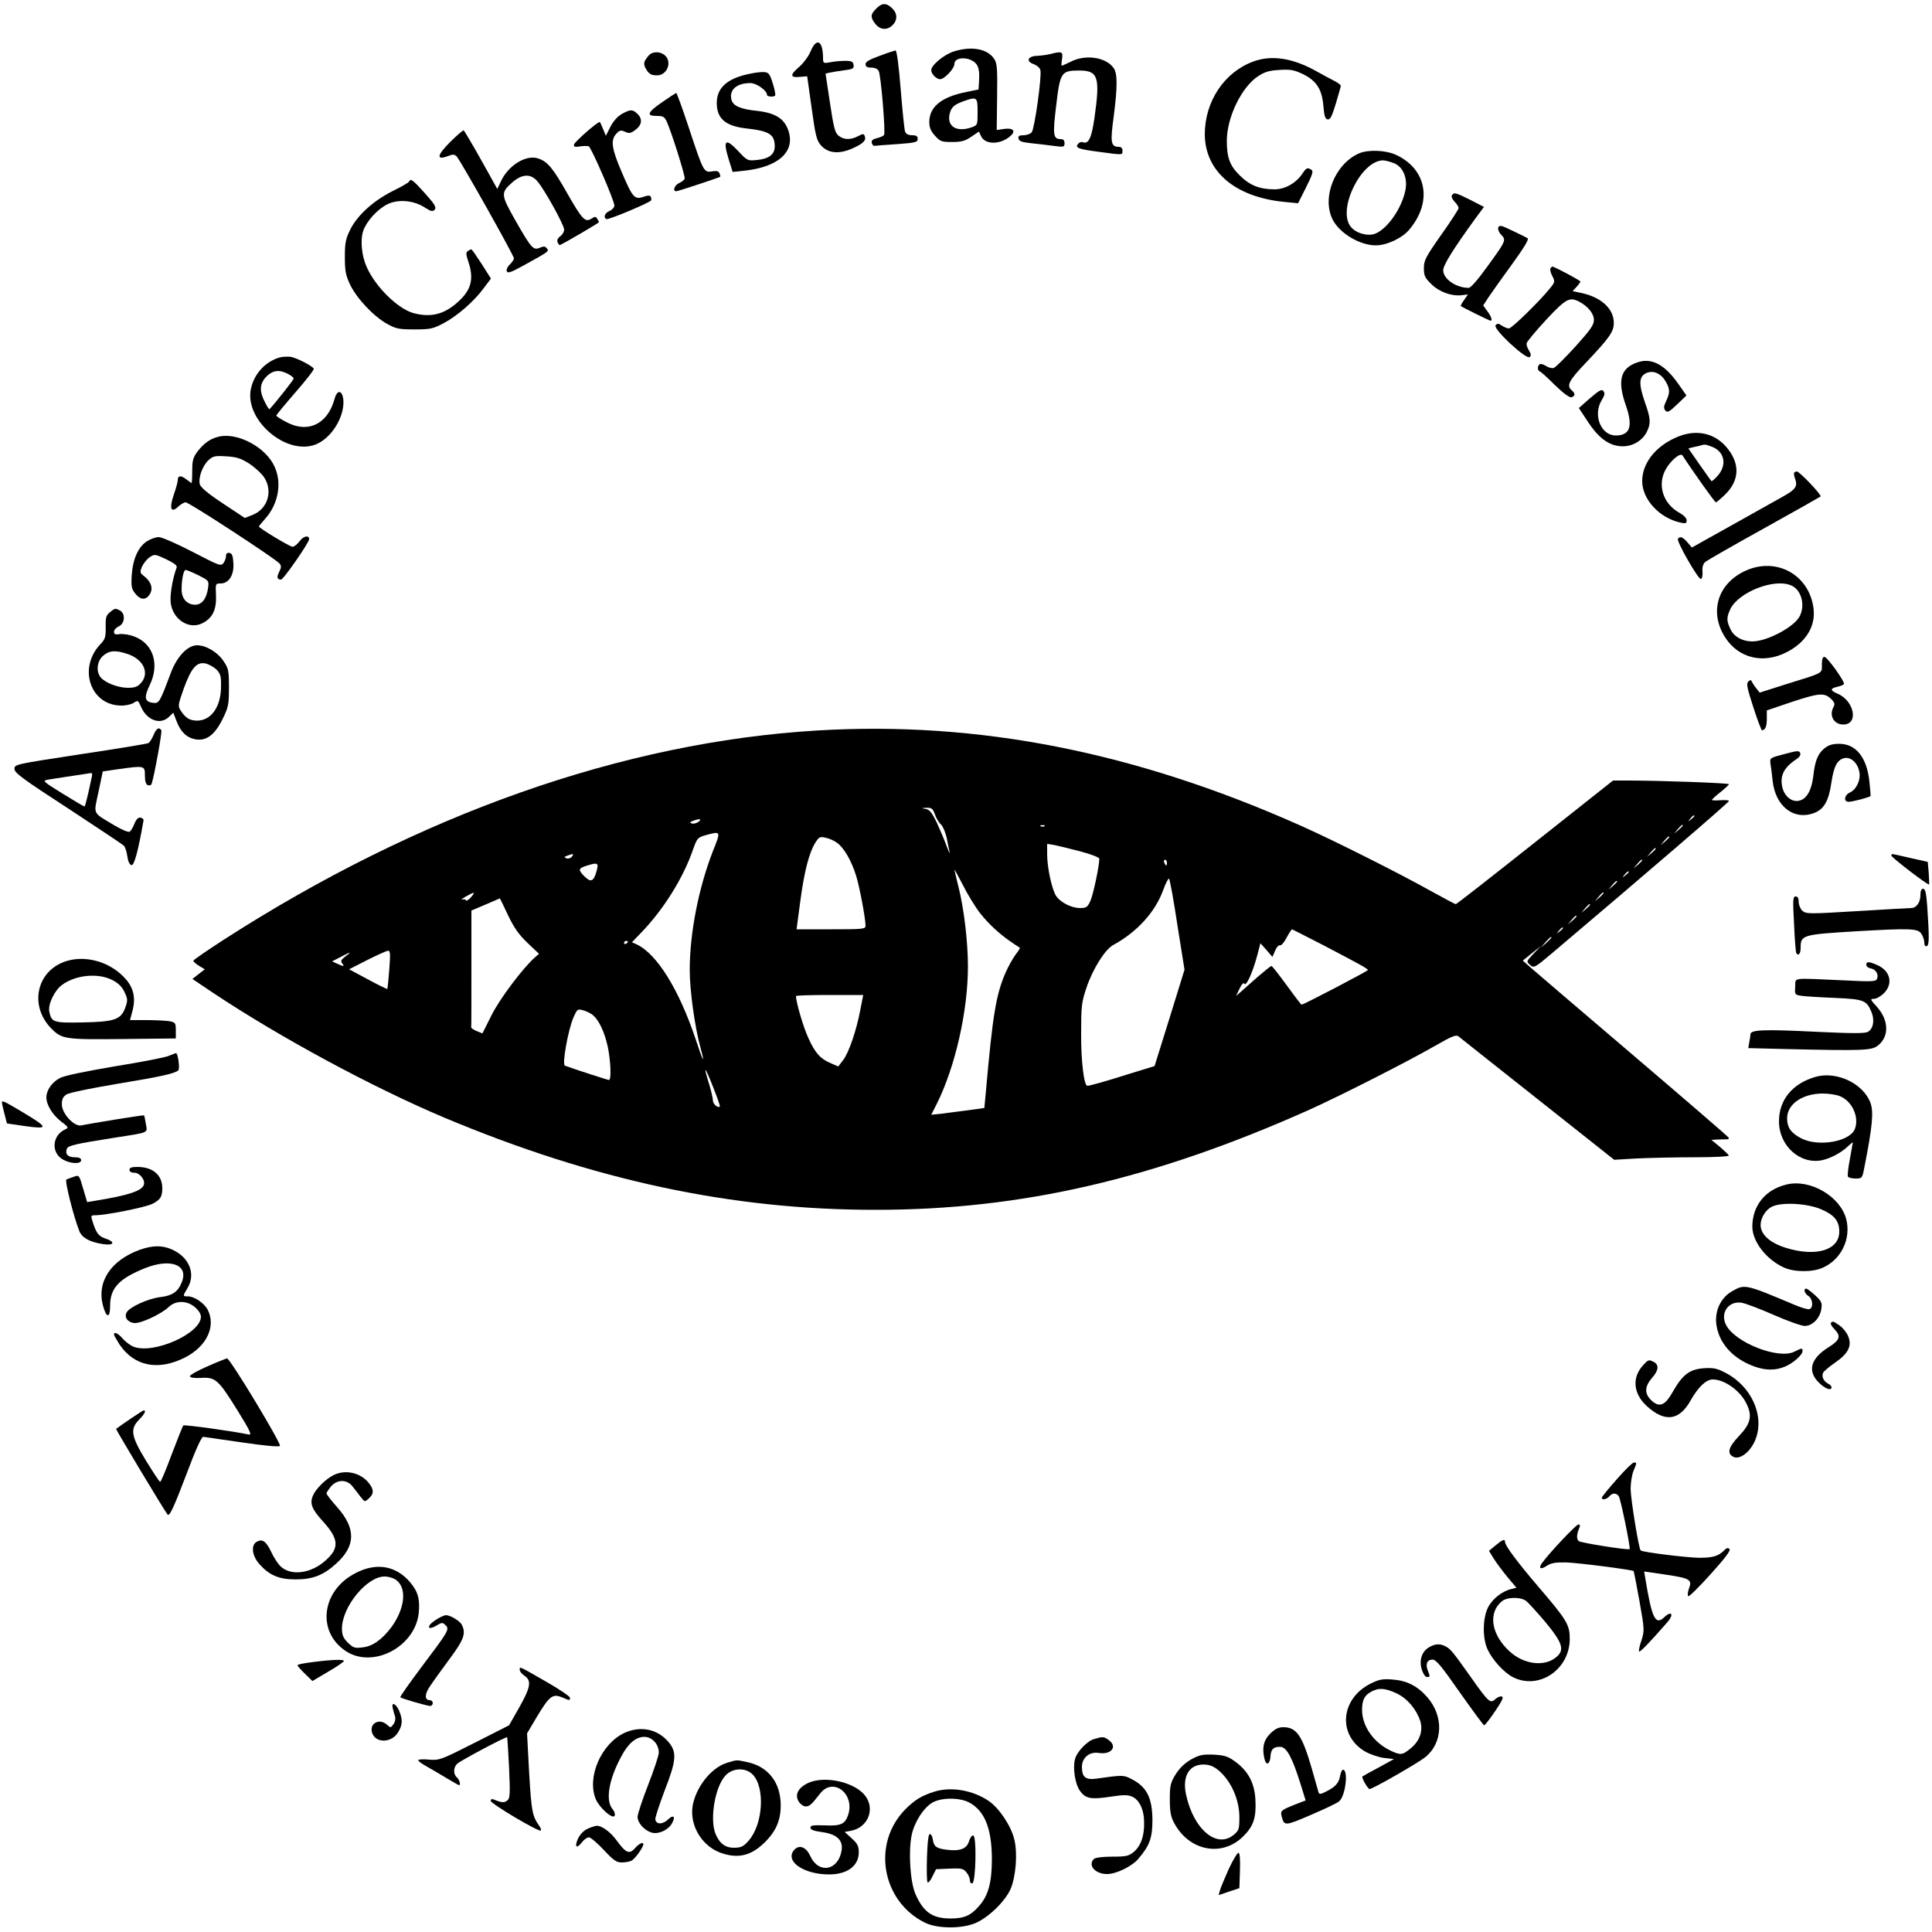 <?xml version="1.0" standalone="no"?>
<!DOCTYPE svg PUBLIC "-//W3C//DTD SVG 20010904//EN"
 "http://www.w3.org/TR/2001/REC-SVG-20010904/DTD/svg10.dtd">
<svg version="1.0" xmlns="http://www.w3.org/2000/svg"
 width="1000pt" height="1000pt" viewBox="0 0 1000 1000"
 preserveAspectRatio="xMidYMid meet">
<g transform="translate(0,1000) scale(0.1,-0.1)"
fill="#000000" stroke="none">
<path d="M4535 9955 c-30 -29 -31 -45 -4 -79 25 -31 61 -34 89 -6 27 27 25 62
-3 88 -30 28 -52 28 -82 -3z"/>
<path d="M4196 9735 c-10 -25 -36 -60 -57 -79 -51 -43 -51 -59 0 -54 l39 3 23
-164 c20 -145 26 -168 48 -193 36 -41 91 -47 159 -18 58 25 77 43 68 65 -5 14
-9 14 -35 0 -39 -20 -74 -19 -101 3 -18 15 -25 41 -44 169 l-23 152 21 5 c12
3 45 8 74 12 47 6 53 9 50 28 -2 17 -10 21 -43 21 -22 0 -57 -3 -77 -7 -37 -7
-38 -6 -38 25 -1 87 -34 104 -64 32z"/>
<path d="M4938 9734 c-50 -15 -118 -71 -118 -97 0 -20 27 -47 46 -47 22 0 74
55 74 79 0 41 88 38 116 -4 10 -15 14 -41 12 -76 l-3 -52 -63 -13 c-130 -26
-192 -77 -192 -156 0 -28 8 -47 29 -70 27 -30 34 -33 88 -33 48 0 68 5 100 27
l40 27 11 -24 c20 -43 94 -45 146 -4 36 28 25 48 -25 42 l-40 -6 2 171 c2 147
0 174 -15 197 -34 52 -116 68 -208 39z m122 -313 c0 -68 0 -69 -31 -80 -77
-27 -128 4 -114 68 8 35 22 49 72 67 70 25 73 22 73 -55z"/>
<path d="M4553 9711 c-53 -19 -73 -31 -73 -43 0 -13 8 -18 30 -18 18 0 33 -7
38 -17 12 -22 36 -318 28 -331 -3 -6 -20 -13 -37 -17 -21 -5 -29 -12 -27 -23
2 -10 8 -17 13 -17 6 1 58 5 118 9 95 7 107 10 107 27 0 14 -7 19 -29 19 -18
0 -31 6 -36 18 -4 9 -14 108 -23 220 -10 123 -20 201 -27 201 -5 -1 -43 -13
-82 -28z"/>
<path d="M3358 9713 c-26 -31 -29 -42 -17 -65 16 -30 28 -38 60 -38 52 0 79
69 41 103 -24 22 -65 22 -84 0z"/>
<path d="M5435 9720 c-16 -4 -46 -8 -66 -9 -49 -1 -61 -28 -19 -43 17 -6 32
-19 35 -31 8 -32 -30 -304 -45 -322 -7 -8 -26 -15 -42 -15 -23 0 -29 -4 -26
-17 2 -14 17 -19 63 -24 33 -3 86 -10 118 -14 54 -7 57 -6 57 14 0 14 -6 21
-19 21 -40 0 -43 20 -24 175 20 171 26 180 119 180 98 0 109 -33 79 -245 -15
-105 -31 -138 -61 -126 -7 3 -18 -1 -24 -9 -17 -20 1 -27 109 -41 125 -17 121
-17 121 6 0 13 -7 20 -19 20 -41 0 -45 22 -27 153 20 155 21 226 0 255 -39 56
-145 72 -221 33 -23 -11 -44 -21 -47 -21 -3 0 -2 16 1 35 6 38 0 41 -62 25z"/>
<path d="M6488 9682 c-151 -55 -252 -207 -252 -377 1 -192 156 -325 411 -350
l72 -7 41 82 c33 65 39 85 28 91 -20 13 -26 11 -45 -17 -33 -51 -91 -84 -146
-84 -76 0 -127 20 -178 70 -53 51 -69 93 -69 181 0 120 75 277 161 334 35 23
57 30 112 33 57 4 75 0 122 -22 70 -35 98 -79 105 -166 4 -50 9 -66 22 -68 13
-2 22 15 42 81 14 47 26 89 26 93 -1 5 -15 16 -33 25 -18 9 -63 33 -100 54
-119 65 -226 81 -319 47z"/>
<path d="M3870 9616 c-108 -24 -160 -72 -160 -149 0 -81 45 -120 155 -132 117
-13 145 -31 145 -93 0 -41 -30 -64 -91 -70 -50 -5 -51 -4 -98 46 -65 69 -80
59 -51 -37 l22 -71 56 6 c180 18 269 98 233 207 -21 63 -67 92 -161 103 -88 9
-126 26 -134 58 -13 51 27 86 98 86 32 0 86 -39 86 -61 0 -10 33 -12 42 -4 3
3 -2 32 -12 63 -16 51 -21 57 -46 59 -16 1 -54 -4 -84 -11z"/>
<path d="M3430 9473 c-79 -54 -87 -73 -32 -73 33 0 41 -4 52 -27 25 -54 98
-286 94 -298 -3 -7 -16 -17 -30 -23 -23 -11 -34 -42 -14 -42 9 0 220 70 228
75 1 1 0 9 -4 18 -4 11 -14 14 -39 10 -42 -7 -44 -3 -121 230 -32 97 -61 176
-64 176 -3 -1 -34 -21 -70 -46z"/>
<path d="M3220 9411 c-22 -12 -44 -36 -60 -66 l-24 -48 -14 34 c-8 19 -15 36
-17 37 -7 7 -130 -101 -134 -116 -2 -12 4 -14 30 -10 19 3 39 3 46 1 13 -5
133 -281 133 -307 0 -9 -11 -22 -25 -28 -25 -11 -33 -32 -17 -42 10 -6 233 88
233 98 1 25 -8 29 -41 17 -46 -15 -56 -4 -114 133 -51 119 -56 161 -26 194 17
18 24 20 45 10 21 -10 30 -8 53 9 34 25 39 56 13 82 -26 26 -37 26 -81 2z"/>
<path d="M2330 9265 c-69 -69 -73 -96 -12 -73 26 10 34 10 46 -2 20 -22 296
-512 296 -527 0 -7 -10 -21 -21 -32 -12 -11 -19 -26 -16 -35 5 -12 22 -6 89
31 132 73 131 72 118 88 -9 11 -17 11 -35 3 -34 -15 -44 -5 -125 137 -79 139
-80 147 -16 203 49 42 94 44 128 3 37 -43 138 -226 138 -249 0 -12 -9 -27 -20
-35 -13 -9 -18 -20 -14 -31 4 -9 9 -16 13 -14 32 15 201 114 201 118 0 3 -4
11 -9 18 -7 12 -12 12 -30 0 -32 -20 -47 -5 -123 128 -77 136 -104 168 -153
184 -63 21 -156 -37 -194 -122 l-17 -36 -83 149 c-46 82 -87 151 -91 154 -3 2
-35 -25 -70 -60z"/>
<path d="M7034 9206 c-125 -55 -194 -229 -136 -343 37 -71 139 -132 222 -133
58 0 137 37 174 81 121 143 92 312 -67 387 -54 25 -144 29 -193 8z m182 -51
c44 -18 68 -71 60 -130 -15 -95 -92 -209 -159 -235 -39 -14 -100 3 -126 37
-70 88 53 341 167 343 12 0 38 -7 58 -15z"/>
<path d="M2118 9061 c-1 -5 -39 -27 -84 -49 -103 -52 -184 -126 -221 -200 -24
-49 -28 -69 -28 -142 0 -72 4 -94 27 -143 34 -71 121 -164 191 -203 47 -26 61
-29 142 -29 82 0 96 3 151 32 70 37 158 113 209 183 l36 48 -48 76 c-27 41
-50 75 -53 75 -3 1 -11 -3 -18 -8 -11 -7 -11 -16 2 -55 30 -89 16 -147 -54
-209 -71 -65 -142 -82 -232 -57 -80 23 -195 136 -240 238 -26 57 -34 139 -18
187 16 48 72 111 124 137 54 28 135 22 193 -15 35 -22 43 -24 53 -12 10 12 0
28 -51 85 -62 69 -74 78 -81 61z"/>
<path d="M7515 8989 c-4 -6 2 -21 14 -33 12 -12 21 -27 21 -33 0 -5 -40 -68
-90 -138 -81 -115 -90 -133 -90 -173 0 -38 5 -50 38 -82 41 -41 104 -64 158
-58 l32 4 -20 -29 c-11 -15 -19 -30 -17 -31 7 -6 148 -76 154 -76 11 0 4 22
-17 50 l-21 29 28 43 c16 24 70 100 121 170 63 87 89 130 81 135 -7 4 -42 22
-79 39 -57 28 -67 30 -73 17 -3 -9 3 -26 16 -39 26 -27 24 -31 -78 -171 -44
-61 -81 -103 -91 -103 -65 0 -132 46 -132 91 0 27 52 110 165 266 l46 62 -70
36 c-76 38 -86 41 -96 24z"/>
<path d="M8025 8610 c-3 -5 1 -23 10 -39 14 -28 14 -31 -12 -63 -54 -67 -198
-208 -213 -208 -9 0 -25 7 -37 15 -17 12 -23 12 -32 1 -15 -17 160 -181 177
-164 8 8 6 17 -4 34 -9 13 -14 30 -12 38 2 8 47 63 101 121 102 109 120 119
170 94 46 -24 77 -62 77 -95 0 -26 -17 -50 -95 -137 -53 -58 -103 -108 -112
-111 -9 -4 -27 1 -40 9 -13 9 -28 13 -33 10 -13 -8 -13 -32 -1 -37 6 -1 42
-34 80 -72 46 -44 76 -66 86 -62 19 7 19 20 0 36 -28 24 -15 50 73 142 124
131 145 161 145 207 0 71 -62 130 -161 153 l-52 11 20 22 c11 12 20 24 20 28
0 5 -134 77 -145 77 -2 0 -7 -4 -10 -10z"/>
<path d="M1448 8150 c-74 -21 -132 -84 -149 -161 -36 -160 180 -348 334 -290
67 26 128 107 142 188 13 79 -25 118 -44 46 -36 -130 -140 -178 -252 -116 -27
14 -49 29 -49 32 0 3 45 58 99 120 55 63 98 118 95 123 -9 15 -89 56 -119 61
-16 2 -42 1 -57 -3z m42 -85 c17 -9 30 -19 30 -24 0 -7 -90 -121 -125 -159 -2
-2 -13 14 -24 37 -30 57 -27 96 8 132 33 33 67 37 111 14z"/>
<path d="M8474 8124 c-87 -30 -104 -94 -58 -224 37 -107 21 -154 -53 -154 -77
0 -119 106 -73 182 16 26 18 37 9 48 -9 11 -21 4 -69 -37 l-58 -51 49 -74 c57
-86 112 -124 179 -124 53 0 103 31 125 77 20 42 19 66 -10 148 -35 100 -33
139 11 156 34 12 70 -4 94 -43 24 -40 25 -60 4 -104 -13 -27 -14 -37 -4 -49
10 -12 19 -8 61 32 l48 46 -42 60 c-71 101 -139 137 -213 111z"/>
<path d="M8665 7731 c-103 -49 -165 -133 -165 -221 0 -95 89 -191 198 -215 27
-6 32 -4 32 12 0 11 -15 26 -36 38 -87 47 -118 147 -71 228 28 47 75 86 86 69
53 -82 167 -242 172 -242 4 0 25 18 47 39 73 71 79 153 19 233 -67 90 -173
112 -282 59z m200 -45 c62 -26 74 -94 26 -148 -16 -18 -31 -31 -33 -28 -3 3
-30 42 -62 87 l-57 82 28 7 c15 3 33 7 38 9 18 6 25 5 60 -9z"/>
<path d="M1133 7740 c-44 -10 -76 -33 -110 -76 -24 -32 -28 -47 -28 -101 0
-34 -2 -63 -3 -63 -2 0 -15 9 -29 20 -27 21 -43 19 -43 -6 0 -8 -9 -42 -21
-76 -24 -71 -14 -96 24 -60 13 12 30 22 38 22 18 0 468 -294 486 -317 10 -12
9 -21 -2 -43 -14 -28 -11 -40 10 -40 12 0 145 192 145 209 0 23 -29 17 -49
-10 -12 -16 -28 -29 -37 -29 -14 0 -174 97 -174 105 0 2 14 19 30 37 70 76 91
187 51 273 -45 100 -191 178 -288 155z m156 -139 c29 -19 63 -50 77 -70 48
-71 21 -164 -58 -196 l-41 -16 -113 75 c-80 53 -115 83 -120 100 -8 34 14 95
45 124 23 21 33 24 92 20 53 -3 75 -10 118 -37z"/>
<path d="M9287 7554 c-3 -3 -1 -17 4 -31 15 -40 3 -57 -64 -94 -34 -19 -154
-86 -266 -149 l-204 -114 -23 27 c-24 28 -39 33 -49 18 -8 -14 106 -212 119
-208 6 2 10 20 8 39 -2 23 3 39 15 50 10 8 146 86 303 173 157 87 289 162 293
165 8 7 -109 130 -123 130 -4 0 -9 -3 -13 -6z"/>
<path d="M763 7200 c-46 -28 -75 -91 -81 -175 -4 -61 -1 -74 18 -97 26 -34 55
-36 75 -4 19 29 8 64 -28 93 -23 18 -24 21 -12 50 8 17 25 39 40 49 25 17 28
16 86 -11 44 -22 58 -33 53 -44 -21 -55 -36 -144 -30 -185 13 -85 97 -137 165
-101 51 26 72 69 69 143 -3 61 -3 62 24 62 42 0 70 43 66 104 -2 39 -7 52 -20
54 -12 2 -18 -3 -18 -15 0 -11 -6 -27 -13 -37 -13 -18 -22 -14 -161 58 -81 42
-159 76 -174 76 -15 0 -41 -9 -59 -20z m263 -177 c55 -28 56 -28 51 -66 -8
-56 -32 -87 -67 -87 -42 0 -70 31 -70 79 0 51 10 101 21 101 5 0 34 -12 65
-27z"/>
<path d="M9035 7046 c-145 -66 -190 -215 -105 -346 69 -107 196 -138 317 -76
99 50 151 133 140 225 -21 175 -191 270 -352 197z m238 -77 c51 -23 72 -101
42 -159 -29 -56 -169 -130 -245 -130 -51 0 -95 24 -113 63 -21 44 -21 60 -1
104 43 89 230 162 317 122z"/>
<path d="M569 6831 c-20 -16 -23 -27 -22 -77 1 -52 -3 -63 -28 -89 -116 -123
-52 -315 107 -317 23 -1 53 6 66 14 22 15 23 14 39 -23 31 -68 99 -92 143 -50
l23 22 17 -44 c21 -56 53 -86 99 -94 56 -9 99 24 139 105 30 61 33 74 33 163
0 87 -2 99 -28 137 -30 46 -90 82 -137 82 -49 0 -104 -58 -136 -143 -56 -150
-61 -159 -90 -155 -46 5 -50 28 -19 92 52 107 19 214 -79 251 -25 10 -59 15
-76 13 -23 -4 -30 -1 -30 12 0 9 11 22 25 28 32 15 35 66 6 82 -25 13 -25 13
-52 -9z m94 -217 c81 -28 113 -100 65 -151 -16 -18 -32 -23 -67 -23 -50 0
-117 26 -140 54 -25 30 -19 85 13 112 32 28 65 30 129 8z m457 -79 c21 -22 25
-34 24 -88 0 -105 -51 -177 -124 -177 -39 1 -58 12 -84 51 -16 25 -15 29 15
115 39 107 67 139 112 130 18 -4 43 -18 57 -31z"/>
<path d="M9430 6560 c0 -47 13 -40 -187 -102 l-135 -43 -18 23 c-10 12 -20 28
-23 35 -4 9 -7 9 -18 -1 -11 -10 -6 -33 26 -132 21 -66 42 -120 45 -120 17 1
25 20 25 59 l0 44 133 45 c140 46 166 48 202 12 16 -16 18 -25 10 -40 -24 -44
2 -90 51 -90 81 0 57 124 -31 160 -38 16 -38 27 0 35 16 4 32 10 34 14 7 11
-86 141 -101 141 -9 0 -13 -14 -13 -40z"/>
<path d="M795 6196 c-8 -19 -20 -38 -26 -42 -7 -4 -165 -30 -353 -58 -339 -52
-341 -52 -341 -76 0 -20 41 -51 277 -204 152 -100 283 -187 289 -193 7 -7 15
-32 18 -55 4 -28 12 -44 22 -46 14 -2 35 77 62 232 1 6 -6 11 -15 14 -12 2
-22 -7 -32 -31 -7 -19 -19 -38 -25 -42 -7 -4 -42 11 -79 33 -116 70 -108 52
-82 174 l22 105 82 12 c135 19 136 18 136 -33 0 -30 5 -46 15 -50 9 -3 18 0
20 7 15 48 55 269 50 277 -12 19 -26 10 -40 -24z m-320 -218 c-3 -13 -11 -52
-19 -87 -8 -34 -16 -64 -18 -65 -2 -2 -52 28 -112 65 -108 67 -108 68 -75 74
26 4 147 23 222 34 4 0 5 -9 2 -21z"/>
<path d="M4230 6219 c-1005 -60 -2062 -433 -3072 -1083 -86 -56 -157 -104
-157 -109 -1 -4 13 -16 29 -26 l30 -18 -32 -25 -32 -25 104 -70 c348 -232 826
-490 1200 -648 772 -324 1489 -478 2235 -477 751 0 1438 159 2240 517 158 71
511 250 655 333 87 50 108 58 120 47 8 -7 193 -153 410 -325 l395 -313 119 7
c66 3 200 6 298 6 101 0 178 4 176 9 -1 5 -23 25 -46 45 l-44 36 34 2 c18 0
39 1 46 1 7 -1 12 3 10 8 -2 5 -226 198 -498 430 -272 232 -511 436 -531 454
l-37 33 47 38 46 37 -38 -40 c-37 -39 -37 -40 -18 -57 20 -18 23 -17 120 65
482 408 910 776 910 783 1 4 -19 6 -44 4 -25 -2 -45 -1 -44 2 0 3 20 21 44 40
24 19 44 38 44 41 1 6 -357 19 -517 19 l-83 0 -404 -320 c-222 -176 -406 -320
-410 -320 -3 0 -58 29 -123 65 -164 92 -500 261 -672 338 -861 385 -1676 546
-2510 496z m609 -434 c7 -20 21 -44 32 -53 10 -10 23 -41 29 -68 5 -27 12 -60
15 -74 3 -14 -4 0 -15 30 -11 30 -34 85 -51 122 -26 53 -38 68 -58 71 -24 4
-23 4 4 6 27 1 33 -4 44 -34z m3931 -9 c0 -2 -8 -10 -17 -17 -16 -13 -17 -12
-4 4 13 16 21 21 21 13z m-5155 -30 c-11 -8 -26 -11 -34 -8 -12 4 -11 7 5 13
34 13 50 11 29 -5z m1792 -22 c-3 -3 -12 -4 -19 -1 -8 3 -5 6 6 6 11 1 17 -2
13 -5z m3303 3 c0 -2 -10 -12 -22 -23 l-23 -19 19 23 c18 21 26 27 26 19z
m-5021 -135 c-73 -188 -119 -422 -119 -613 0 -103 26 -294 55 -399 26 -96 15
-79 -24 40 -87 260 -202 444 -306 492 l-24 11 51 53 c113 118 214 279 264 424
22 62 25 65 66 77 81 22 80 23 37 -85z m643 46 c36 -25 75 -93 99 -170 18 -57
49 -222 49 -260 0 -17 -15 -18 -178 -18 l-179 0 19 143 c20 152 45 252 78 305
19 30 24 33 53 26 18 -3 44 -15 59 -26z m4308 29 c0 -2 -10 -12 -22 -23 l-23
-19 19 23 c18 21 26 27 26 19z m-3047 -74 c56 -15 97 -31 97 -38 0 -37 -32
-189 -47 -220 -14 -30 -21 -35 -52 -35 -44 0 -98 27 -123 60 -22 31 -48 146
-48 219 l0 53 38 -6 c20 -4 81 -19 135 -33z m2977 14 c0 -2 -10 -12 -22 -23
l-23 -19 19 23 c18 21 26 27 26 19z m-5610 -41 c-6 -8 -19 -12 -27 -9 -14 6
-14 8 3 14 30 12 37 10 24 -5z m3080 -31 c0 -8 -2 -15 -4 -15 -2 0 -6 7 -10
15 -3 8 -1 15 4 15 6 0 10 -7 10 -15z m2460 12 c0 -2 -10 -12 -22 -23 l-23
-19 19 23 c18 21 26 27 26 19z m-5413 -59 c-15 -51 -29 -57 -62 -24 -33 33
-32 41 8 54 63 20 67 17 54 -30z m1987 -216 c45 -56 98 -106 166 -152 19 -13
37 -25 39 -26 1 -2 -9 -18 -23 -36 -14 -19 -37 -60 -51 -92 -49 -112 -67 -218
-102 -616 l-8 -85 -80 -11 c-44 -6 -106 -14 -138 -18 l-57 -6 29 57 c95 190
161 480 161 711 0 128 -21 304 -50 416 -11 44 -20 82 -20 85 0 3 20 -34 45
-82 24 -48 64 -113 89 -145z m3356 214 c0 -2 -8 -10 -17 -17 -16 -13 -17 -12
-4 4 13 16 21 21 21 13z m-2336 -273 l37 -232 -77 -249 -78 -250 -130 -40
c-130 -41 -205 -62 -218 -62 -17 0 -33 126 -32 270 0 141 2 162 27 236 32 97
96 199 138 222 125 68 219 172 260 286 13 36 27 62 30 58 4 -4 24 -111 43
-239z m2276 224 c0 -2 -10 -12 -22 -23 l-23 -19 19 23 c18 21 26 27 26 19z
m-5933 -82 c-12 -13 -23 -20 -25 -15 -2 5 -11 7 -20 4 -9 -3 -1 4 18 15 47 27
53 26 27 -4z m5863 22 c0 -2 -10 -12 -22 -23 l-23 -19 19 23 c18 21 26 27 26
19z m-5671 -113 c31 -65 55 -100 101 -144 l60 -57 -22 -19 c-62 -55 -184 -217
-225 -301 l-46 -92 -29 12 c-17 7 -30 16 -29 20 1 4 1 141 1 306 l0 298 73 31
c39 17 73 31 74 32 1 0 20 -39 42 -86z m5601 53 c0 -2 -10 -12 -22 -23 l-23
-19 19 23 c18 21 26 27 26 19z m-70 -60 c0 -2 -10 -12 -22 -23 l-23 -19 19 23
c18 21 26 27 26 19z m-70 -61 c0 -2 -8 -10 -17 -17 -16 -13 -17 -12 -4 4 13
16 21 21 21 13z m-1247 -85 c199 -104 237 -125 237 -132 0 -5 -332 -179 -343
-179 -3 0 -37 45 -77 100 -40 55 -75 100 -79 100 -4 0 -36 -26 -72 -57 -35
-31 -75 -66 -87 -77 l-24 -21 18 38 c12 24 20 33 25 25 10 -15 44 62 67 149
l16 61 31 -35 31 -36 14 32 c7 18 18 30 25 28 6 -3 22 15 34 39 13 24 26 44
28 44 2 0 72 -36 156 -79z m1187 36 c0 -2 -12 -14 -27 -28 l-28 -24 24 28 c23
25 31 32 31 24z m-4780 -21 c0 -3 -4 -8 -10 -11 -5 -3 -10 -1 -10 4 0 6 5 11
10 11 6 0 10 -2 10 -4z m-1235 -143 c-4 -54 -9 -100 -10 -102 -2 -1 -48 21
-101 50 l-97 52 94 48 c52 26 100 48 108 48 11 1 12 -17 6 -96z m-228 66 c-22
-17 -25 -24 -16 -35 14 -17 8 -18 -26 -2 l-26 12 43 22 c54 29 61 29 25 3z
m2666 -276 c-20 -106 -59 -221 -89 -260 l-25 -33 -37 16 c-55 23 -82 52 -117
129 -26 55 -65 188 -65 219 0 4 78 6 174 6 l174 0 -15 -77z m-1381 -30 c30
-27 58 -88 74 -162 15 -72 19 -171 6 -171 -6 0 -182 57 -228 74 -16 6 17 187
44 249 20 45 21 46 53 37 17 -5 41 -17 51 -27z m654 -470 c-10 -10 -36 12 -36
31 0 11 -9 50 -20 86 -31 100 -23 95 20 -14 22 -55 38 -101 36 -103z"/>
<path d="M9441 6125 c-33 -29 -47 -63 -56 -147 -9 -69 -34 -113 -71 -122 -37
-10 -76 20 -88 66 -15 61 6 105 73 149 15 10 22 21 19 31 -6 14 -15 13 -82 -5
-76 -20 -76 -20 -72 -51 3 -17 8 -56 11 -86 14 -136 113 -210 220 -166 47 20
71 63 84 154 13 86 30 119 67 128 33 8 70 -25 78 -72 8 -41 -15 -90 -49 -106
-29 -13 -34 -48 -7 -48 23 0 111 24 114 30 1 3 -2 36 -6 74 -13 125 -69 196
-156 196 -37 0 -55 -6 -79 -25z"/>
<path d="M9790 5571 c0 -9 190 -155 195 -149 1 2 0 29 -2 60 l-5 57 -90 20
c-104 24 -98 24 -98 12z"/>
<path d="M9940 5366 c0 -37 -21 -66 -48 -66 -9 0 -135 -7 -280 -16 -250 -15
-264 -15 -283 2 -10 9 -19 30 -19 46 0 19 -5 28 -16 28 -14 0 -15 -17 -8 -142
3 -79 9 -146 11 -150 11 -19 23 -5 23 26 0 67 9 69 292 86 276 16 314 14 332
-12 9 -12 16 -33 16 -46 0 -15 5 -22 13 -19 13 4 13 48 2 210 -5 65 -10 87
-21 87 -9 0 -14 -11 -14 -34z"/>
<path d="M349 5027 c-158 -45 -202 -230 -83 -351 55 -55 71 -57 370 -54 l274
3 0 41 c0 38 -2 42 -31 48 -17 3 -71 6 -119 6 l-87 0 13 49 c20 78 1 135 -63
191 -75 66 -183 93 -274 67z m231 -99 c32 -16 51 -35 64 -62 17 -36 18 -43 5
-80 -22 -63 -55 -75 -221 -78 -151 -3 -162 0 -173 57 -7 37 28 110 66 137 70
52 186 63 259 26z"/>
<path d="M9660 5006 c0 -8 10 -16 21 -18 27 -4 44 -30 35 -53 -6 -16 -20 -17
-179 -9 -271 12 -242 16 -245 -33 -3 -40 -2 -42 30 -47 18 -3 96 -8 173 -11
154 -7 166 -12 192 -74 17 -41 9 -87 -19 -102 -16 -9 -89 -8 -279 1 -261 13
-329 10 -329 -14 0 -8 -3 -26 -6 -42 l-5 -29 198 -5 c392 -9 438 -7 470 16 63
47 61 133 -4 205 -33 36 -34 39 -13 39 12 0 35 13 51 29 50 50 33 118 -37 147
-42 18 -54 18 -54 0z"/>
<path d="M874 4535 c-17 -8 -142 -32 -278 -54 -158 -27 -261 -48 -286 -61 -41
-21 -70 -63 -70 -100 0 -39 32 -90 75 -124 40 -30 42 -33 22 -42 -66 -30 -74
-118 -14 -154 39 -24 97 -27 97 -5 0 10 -10 15 -34 15 -35 0 -50 17 -40 44 6
17 49 26 239 56 193 30 178 24 170 73 -4 23 -8 43 -9 44 -2 3 -284 -43 -324
-52 -37 -9 -102 61 -102 109 0 26 6 39 24 51 13 9 125 32 262 55 224 37 298
53 317 70 9 8 -2 90 -12 89 -3 0 -20 -7 -37 -14z"/>
<path d="M9400 4427 c-122 -34 -193 -120 -192 -233 1 -126 110 -223 224 -199
44 10 97 38 131 70 15 14 27 24 27 22 0 -3 -7 -41 -15 -86 -9 -45 -13 -86 -10
-91 3 -6 21 -10 40 -10 33 0 34 2 44 53 43 218 50 292 32 340 -38 99 -173 163
-281 134z m124 -101 c63 -26 100 -108 77 -169 -25 -66 -189 -95 -278 -49 -52
27 -73 56 -73 103 0 74 78 128 183 129 32 0 72 -6 91 -14z"/>
<path d="M10 4293 c0 -5 6 -30 13 -58 l13 -50 89 -13 c129 -18 128 -10 -9 72
-96 57 -106 62 -106 49z"/>
<path d="M670 3945 c0 -9 9 -15 25 -15 29 0 59 -39 49 -64 -12 -31 -84 -54
-251 -81 l-42 -7 -21 71 c-20 70 -21 70 -48 60 -15 -5 -32 -11 -38 -14 -11 -3
37 -193 67 -268 14 -34 54 -56 120 -66 60 -10 69 11 13 29 -35 12 -48 30 -68
98 -6 19 -4 22 17 22 56 0 260 41 296 59 42 22 51 37 51 81 0 68 -49 110 -129
110 -30 0 -41 -4 -41 -15z"/>
<path d="M9247 3869 c-110 -26 -177 -110 -177 -219 1 -77 72 -169 164 -211 54
-24 148 -25 202 0 95 43 146 150 120 251 -31 118 -187 209 -309 179z m181
-129 c67 -29 92 -60 92 -115 0 -96 -120 -132 -276 -84 -72 22 -119 59 -129
101 -10 38 17 92 56 112 49 25 185 18 257 -14z"/>
<path d="M723 3531 c-148 -54 -222 -164 -191 -285 18 -70 38 -72 38 -4 0 90
45 139 178 193 136 55 231 18 192 -74 -19 -48 -50 -68 -112 -75 -62 -8 -155
-50 -172 -78 -15 -25 4 -52 38 -56 33 -4 140 46 178 82 37 36 95 36 137 0 18
-15 31 -35 31 -49 0 -88 -248 -197 -350 -155 -17 7 -41 26 -55 41 -22 27 -45
38 -45 22 0 -5 13 -27 28 -51 76 -114 201 -139 340 -68 112 57 161 161 117
247 -18 34 -69 69 -102 69 -28 0 -28 1 -3 42 43 70 13 154 -70 196 -54 27
-107 28 -177 3z"/>
<path d="M8966 3317 c-57 -32 -89 -96 -83 -165 10 -100 83 -183 195 -224 59
-22 112 -22 160 -2 42 17 92 61 92 81 0 17 -4 16 -42 -3 -81 -42 -307 46 -354
138 -32 63 13 126 81 115 19 -3 93 -31 166 -63 72 -32 144 -57 160 -57 40 0
78 39 86 86 5 33 2 41 -31 72 -21 19 -42 35 -47 35 -16 0 -9 -25 11 -38 23
-14 27 -60 6 -68 -7 -3 -42 7 -77 22 -256 108 -258 108 -323 71z"/>
<path d="M9477 3153 c-4 -4 4 -19 19 -34 34 -35 27 -56 -31 -92 -94 -59 -111
-123 -51 -183 32 -32 66 -45 66 -24 0 5 -8 14 -19 19 -22 12 -33 35 -25 55 3
7 30 31 61 52 70 48 90 88 69 138 -7 18 -27 43 -44 55 -33 23 -36 24 -45 14z"/>
<path d="M1072 2927 c-51 -22 -91 -45 -89 -51 2 -7 25 -10 58 -8 74 5 90 -10
188 -168 67 -108 76 -129 58 -125 -65 15 -333 52 -338 47 -4 -4 -30 -71 -60
-149 -29 -79 -56 -143 -60 -143 -4 0 -36 49 -73 109 -78 128 -84 164 -36 213
28 28 38 48 24 48 -5 0 -112 -72 -143 -96 -3 -2 248 -420 266 -443 10 -13 32
35 99 211 46 123 77 192 86 191 7 -1 97 -14 201 -29 116 -17 190 -24 196 -18
9 10 -258 453 -274 453 -5 -1 -52 -19 -103 -42z"/>
<path d="M8505 2934 c-59 -64 -52 -147 19 -212 93 -85 168 -76 227 30 39 69
80 108 114 108 61 0 143 -58 175 -126 31 -63 22 -103 -41 -169 -53 -56 -61
-88 -28 -105 29 -16 77 15 106 69 65 124 -3 293 -149 367 -42 22 -62 25 -109
22 -73 -5 -110 -33 -159 -119 -42 -76 -72 -87 -115 -45 -34 34 -32 70 5 113
35 39 38 68 11 83 -27 14 -29 13 -56 -16z"/>
<path d="M8370 2345 c-41 -46 -76 -89 -78 -95 -6 -16 24 -12 38 5 15 18 34 19
48 2 10 -11 62 -268 57 -275 -6 -7 -251 32 -263 41 -13 11 -12 34 3 70 5 11 3
17 -6 16 -12 -1 -152 -149 -188 -200 -20 -28 -6 -35 26 -13 22 14 44 18 98 17
65 -2 343 -38 351 -45 1 -2 15 -72 30 -156 26 -147 26 -153 10 -203 -10 -28
-15 -54 -12 -57 5 -5 52 44 145 150 37 42 24 64 -15 27 -46 -43 -64 -6 -98
202 l-6 35 110 -16 c127 -19 140 -26 122 -72 -6 -18 -8 -35 -4 -40 4 -4 56 47
116 114 75 83 105 123 98 130 -8 8 -16 6 -27 -6 -31 -31 -60 -39 -130 -39 -69
1 -294 29 -303 38 -10 10 -51 263 -52 318 0 32 7 74 15 94 18 43 18 43 2 43
-7 0 -46 -38 -87 -85z"/>
<path d="M1725 2364 c-41 -21 -91 -71 -105 -105 -18 -41 -6 -70 50 -132 85
-93 88 -140 14 -205 -75 -67 -178 -80 -231 -30 -14 13 -36 46 -49 75 -27 56
-45 69 -75 53 -31 -17 -25 -72 13 -115 51 -58 101 -80 188 -80 88 0 145 22
209 81 103 92 104 183 6 293 -30 34 -55 66 -55 71 0 5 11 21 23 36 32 37 82
38 111 1 12 -15 31 -39 42 -54 22 -28 22 -28 43 -9 27 24 27 46 0 80 -43 54
-123 72 -184 40z"/>
<path d="M7741 2001 l-34 -28 23 -38 c13 -21 45 -64 71 -96 l48 -57 -27 -7
c-48 -11 -99 -52 -121 -97 -27 -57 -28 -156 -2 -214 25 -55 85 -121 132 -145
134 -68 293 39 294 197 0 74 -13 97 -165 274 -109 128 -170 210 -170 229 0 17
-12 13 -49 -18z m156 -286 c12 -8 55 -56 97 -105 97 -116 108 -153 55 -192
-61 -46 -165 -31 -236 35 -95 87 -112 200 -39 259 26 22 94 23 123 3z"/>
<path d="M1839 1857 c-175 -90 -201 -303 -49 -403 139 -92 356 20 377 194 8
73 -3 113 -44 162 -74 87 -176 104 -284 47z m214 -37 c54 -43 42 -147 -27
-242 -49 -65 -98 -100 -151 -105 -39 -5 -47 -2 -75 25 -24 25 -30 39 -30 74 1
112 129 268 220 268 22 0 48 -8 63 -20z"/>
<path d="M2264 1621 c-18 -11 -35 -25 -39 -31 -13 -20 3 -22 34 -4 28 17 32
17 47 2 22 -21 16 -30 -124 -216 -63 -84 -113 -155 -110 -157 7 -7 139 -45
155 -45 7 0 13 7 13 15 0 8 -7 15 -15 15 -28 0 -28 30 0 71 15 23 60 86 101
141 76 102 87 134 64 179 -11 20 -60 49 -82 49 -7 0 -27 -9 -44 -19z"/>
<path d="M7399 1475 c-39 -21 -55 -67 -40 -116 7 -22 18 -39 26 -39 18 0 18 1
5 34 -13 34 -3 56 25 56 18 0 47 -35 141 -170 66 -93 122 -170 126 -170 8 0
85 110 94 135 8 20 -15 19 -38 -1 -24 -22 -34 -14 -122 111 -95 134 -108 150
-133 163 -28 15 -52 15 -84 -3z"/>
<path d="M1618 1397 c-43 -5 -78 -12 -78 -16 0 -4 17 -24 38 -44 l39 -38 81
48 c45 26 82 51 82 56 0 9 -63 7 -162 -6z"/>
<path d="M2690 1357 c0 -8 11 -22 25 -31 37 -25 32 -58 -27 -163 l-53 -93
-179 -91 c-172 -87 -182 -91 -233 -87 -30 3 -56 2 -58 -2 -2 -4 15 -17 38 -30
23 -13 71 -41 106 -62 34 -21 65 -38 67 -38 10 0 2 29 -11 40 -20 17 -19 54 3
72 21 18 252 141 257 136 1 -1 6 -73 10 -158 6 -136 5 -158 -9 -169 -15 -13
-30 -12 -68 4 -12 5 -18 3 -18 -6 0 -15 250 -163 259 -154 3 3 0 14 -7 23 -37
53 -41 73 -53 274 l-11 206 51 86 c65 108 81 120 129 101 42 -18 42 -18 42 -2
0 6 -55 44 -122 82 -146 84 -138 80 -138 62z"/>
<path d="M7093 1285 c-156 -79 -170 -267 -27 -351 25 -14 68 -29 97 -33 l52
-6 -80 -44 c-44 -23 -81 -44 -83 -46 -6 -6 28 -65 37 -65 16 0 249 134 287
164 93 74 98 213 11 312 -51 58 -106 86 -182 91 -50 4 -68 0 -112 -22z m134
-49 c56 -26 103 -81 124 -143 16 -51 -2 -104 -49 -142 -43 -36 -53 -37 -107
-11 -86 42 -144 125 -145 208 0 53 12 77 48 96 38 21 70 19 129 -8z"/>
<path d="M2033 1158 c3 -13 8 -32 12 -43 3 -11 0 -29 -9 -40 -13 -19 -15 -19
-33 -2 -43 38 -98 2 -74 -49 22 -48 100 -43 131 9 24 38 25 66 6 112 -17 39
-42 48 -33 13z"/>
<path d="M6574 1026 c-35 -35 -43 -76 -28 -134 9 -33 28 -22 30 17 2 38 18 52
54 49 31 -4 59 -57 100 -187 l28 -90 -57 -22 c-70 -28 -75 -32 -67 -61 13 -50
16 -50 151 8 72 31 138 62 147 71 33 29 48 163 19 163 -5 0 -12 -15 -15 -34
-7 -36 -24 -55 -74 -80 -25 -13 -33 -14 -37 -4 -2 7 -18 62 -35 123 -50 173
-79 215 -148 215 -25 0 -43 -9 -68 -34z"/>
<path d="M3233 1031 c-121 -56 -197 -230 -149 -344 18 -43 86 -104 97 -86 4 8
0 23 -12 37 -36 46 -17 154 48 273 35 66 75 99 118 99 40 0 75 -38 75 -81 0
-15 -25 -90 -55 -167 -30 -77 -55 -152 -55 -166 0 -32 37 -72 75 -82 35 -9 86
15 104 50 19 35 6 45 -23 17 -27 -25 -59 -25 -64 1 -2 9 20 75 47 147 63 161
66 203 19 257 -57 65 -142 82 -225 45z"/>
<path d="M5664 999 c-37 -10 -91 -67 -100 -105 -12 -46 1 -129 25 -162 29 -42
57 -47 157 -32 66 10 89 11 113 1 38 -16 63 -68 63 -135 1 -70 -17 -120 -53
-151 -27 -22 -39 -25 -113 -25 -50 0 -87 -5 -94 -12 -33 -33 7 -78 68 -78 48
0 130 40 163 80 58 68 72 108 72 200 -1 116 -30 172 -109 212 -40 21 -46 21
-180 2 -57 -8 -76 7 -76 61 0 47 39 79 86 72 67 -11 100 33 52 67 -25 18 -30
18 -74 5z"/>
<path d="M6165 893 c-33 -19 -59 -44 -80 -77 -27 -44 -30 -58 -30 -130 0 -63
5 -90 22 -121 78 -147 249 -179 359 -69 52 52 67 96 62 188 -4 87 -38 150
-106 199 -36 26 -54 32 -110 35 -58 2 -74 -1 -117 -25z m155 -68 c58 -56 94
-145 95 -228 0 -63 -2 -71 -28 -93 -88 -75 -209 26 -248 207 -22 101 21 164
105 155 27 -3 49 -15 76 -41z"/>
<path d="M3761 875 c-80 -25 -159 -125 -176 -222 -17 -107 54 -218 160 -248
80 -24 142 -8 206 52 63 59 90 118 90 198 0 118 -64 201 -172 224 -59 13 -53
13 -108 -4z m134 -59 c66 -66 55 -257 -19 -342 -26 -30 -38 -37 -73 -38 -48
-1 -78 21 -99 71 -32 76 -3 247 52 304 37 39 103 41 139 5z"/>
<path d="M4182 771 c-52 -25 -70 -62 -47 -97 8 -13 24 -24 35 -24 20 0 30 9
76 68 67 85 180 -3 144 -112 -16 -48 -38 -58 -123 -54 -59 2 -72 0 -72 -12 0
-11 17 -17 60 -23 76 -10 110 -42 101 -95 -17 -105 -119 -123 -162 -29 -23 51
-62 62 -88 26 -39 -57 58 -121 185 -121 94 0 154 44 154 114 0 33 -7 46 -37
73 l-36 33 33 6 c93 18 129 123 65 191 -61 65 -207 94 -288 56z"/>
<path d="M4835 726 c-64 -20 -100 -42 -148 -90 -176 -177 -124 -477 101 -588
65 -32 195 -32 265 0 68 31 150 112 178 175 27 64 37 184 19 256 -16 69 -78
162 -132 199 -82 56 -196 76 -283 48z m184 -57 c78 -43 114 -134 115 -289 0
-122 -18 -192 -67 -246 -42 -49 -77 -64 -147 -64 -93 0 -140 32 -181 125 -28
62 -38 221 -20 308 15 69 64 144 111 169 49 25 141 24 189 -3z"/>
<path d="M4798 388 c-2 -68 -1 -127 3 -131 3 -5 15 9 25 30 l19 38 70 3 c62 3
72 0 87 -19 10 -11 18 -30 18 -41 0 -11 5 -18 13 -16 18 7 23 248 4 248 -7 0
-17 -14 -22 -32 -12 -38 -47 -51 -117 -42 -52 7 -64 16 -70 53 -1 14 -8 26
-14 28 -8 3 -13 -33 -16 -119z"/>
<path d="M3043 535 c-20 -8 -39 -28 -50 -49 -21 -45 -10 -58 18 -23 11 15 28
27 37 27 9 0 43 -29 77 -65 51 -55 66 -65 93 -65 18 0 42 4 52 10 17 9 60 69
60 84 0 14 -23 4 -43 -20 -29 -33 -47 -26 -93 37 -34 47 -78 79 -106 79 -7 -1
-28 -7 -45 -15z"/>
<path d="M6359 324 c-21 -48 -42 -97 -45 -110 l-6 -23 53 18 54 18 3 91 c2 61
-1 92 -8 92 -6 0 -29 -39 -51 -86z"/>
</g>
</svg>
